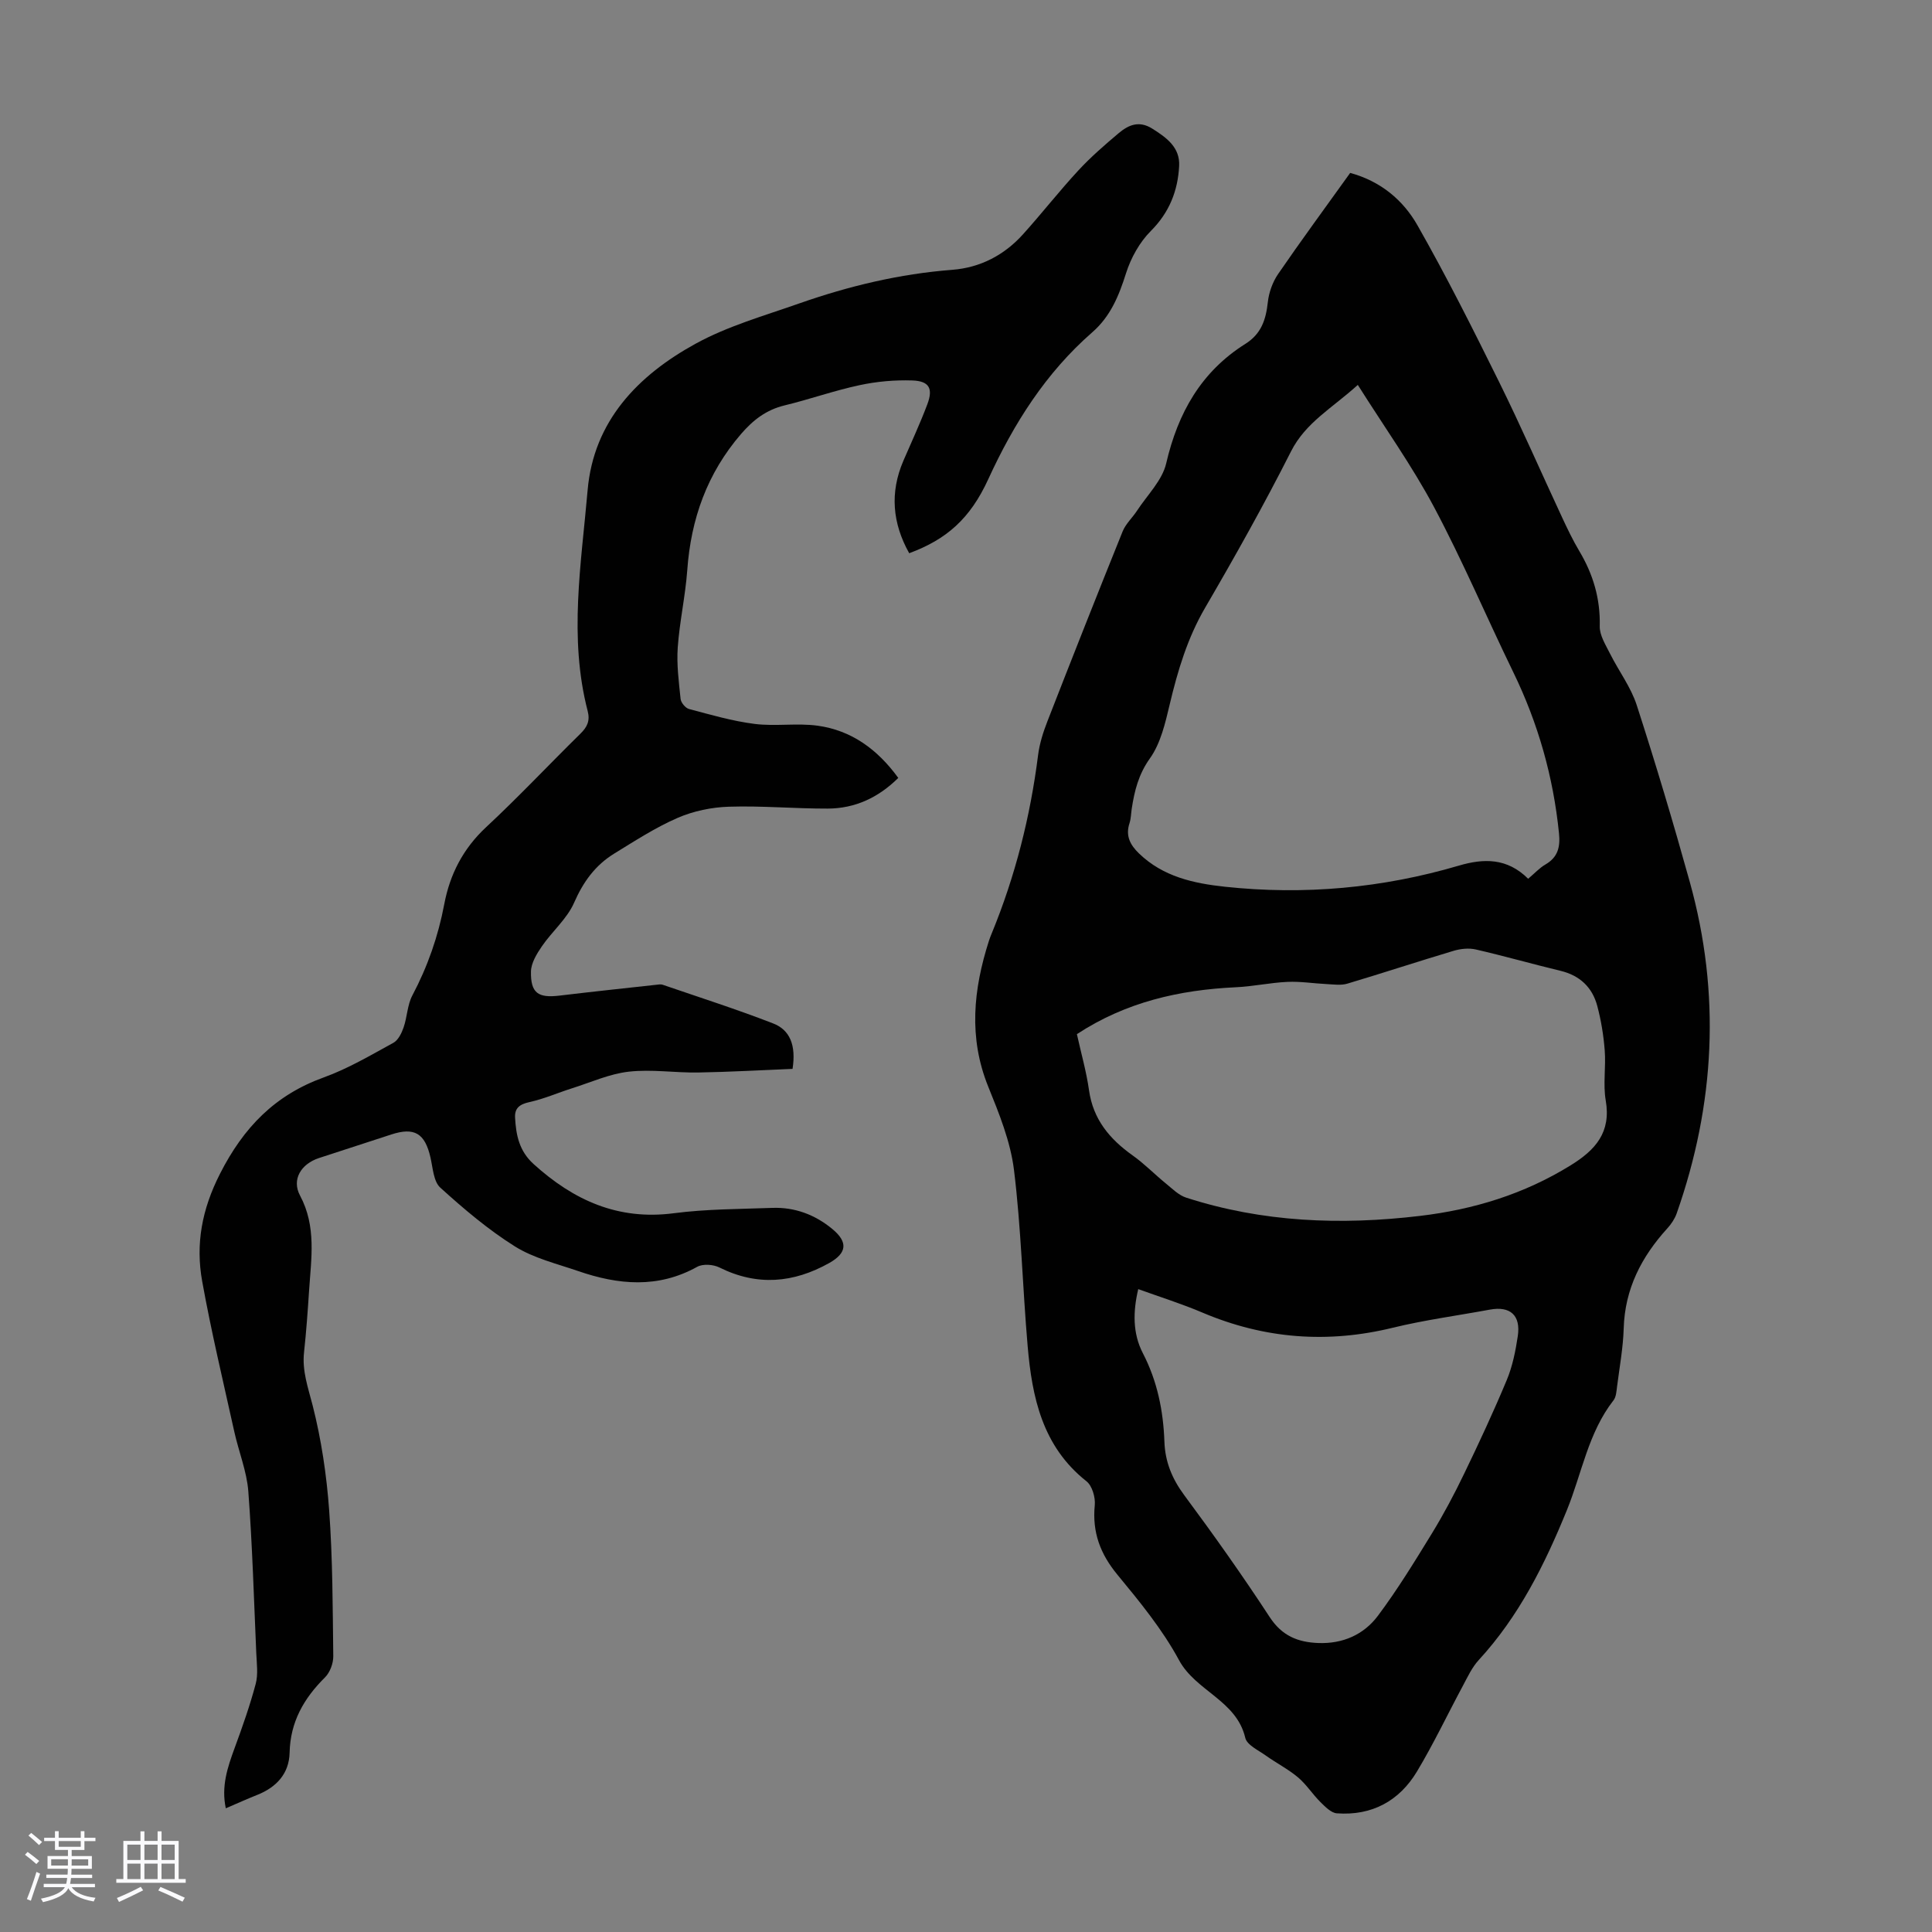 <svg enable-background="new 0 0 400 400" viewBox="0 0 400 400" xmlns="http://www.w3.org/2000/svg"><rect x="0" y="0" width="400" height="400" fill="#808080" stroke="none"/><path d="m5.17 384 .55-.58c.85.61 1.65 1.24 2.4 1.87l-.59.64c-.83-.73-1.62-1.38-2.36-1.93m1.22 9.53-.82-.34c.71-1.76 1.37-3.64 1.98-5.63.24.13.5.25.76.36-.6 1.67-1.24 3.54-1.92 5.61m-.5-13.5.57-.54c.56.44 1.31 1.06 2.26 1.87l-.64.64c-.68-.66-1.41-1.32-2.19-1.97m3.25.46h2.24v-1.36h.77v1.36h4.57v-1.36h.76v1.36h2.28v.69h-2.28v1.84h-2.64v1.26h4.18v2.64h-4.21c0 .45-.02.86-.05 1.21h4.32v.69h-4.38c-.04.34-.1.75-.19 1.22h5.15v.69h-4.82c.87 1.19 2.51 1.92 4.93 2.19-.17.31-.3.57-.37.76-2.77-.49-4.52-1.41-5.26-2.76-.56 1.26-2.3 2.23-5.24 2.9-.12-.24-.26-.48-.43-.72 2.73-.55 4.38-1.34 4.96-2.38h-4.38v-.69h4.65c.1-.38.17-.79.21-1.22h-4.32v-.69h4.4c.03-.34.05-.75.05-1.21h-4.2v-2.64h4.23v-1.26h-2.69v-1.84h-2.24zm1.46 4.46v1.29h3.45c.01-.4.02-.57.01-.53v-.32-.45h-3.46zm1.55-2.59h4.57v-1.19h-4.57zm6.11 2.59h-3.42v.77c-.01.19-.01.37-.02.53h3.44z" fill="#fafafc"/><path d="m32.63 379.16h.82v1.98h3.54v7.89h1.46v.78h-14.37v-.78h1.46v-7.89h3.54v-1.98h.82v1.98h2.73zm-3.49 11.48.5.73c-1.61.82-3.28 1.63-5 2.41-.13-.27-.28-.55-.44-.82 1.75-.72 3.4-1.49 4.94-2.32m-2.78-5.55h2.73v-3.18h-2.73zm0 3.95h2.73v-3.2h-2.73zm3.54-3.95h2.73v-3.18h-2.73zm0 3.95h2.73v-3.2h-2.73zm7.89 4.68c-1.84-.92-3.51-1.7-5.02-2.32l.45-.73c1.89.8 3.57 1.55 5.04 2.23zm-1.62-11.81h-2.73v3.18h2.73zm-2.73 7.13h2.73v-3.2h-2.73z" fill="#fafafc"/><g fill="#010101"><path d="m279.54 35.8c6.35 1.73 10.98 5.66 13.92 10.83 6.01 10.56 11.47 21.44 16.86 32.34 4.6 9.3 8.75 18.83 13.13 28.23 1.09 2.33 2.2 4.66 3.51 6.86 2.88 4.82 4.39 9.89 4.25 15.59-.05 1.89 1.23 3.87 2.14 5.7 1.79 3.58 4.31 6.9 5.52 10.65 3.92 12.11 7.57 24.32 10.98 36.59 6.44 23.13 5.23 46.03-2.71 68.63-.39 1.11-1.11 2.19-1.91 3.07-5.37 5.9-8.82 12.54-9.06 20.74-.12 4.01-.86 8.01-1.37 12-.13.99-.18 2.17-.74 2.89-5.25 6.72-6.55 15.12-9.65 22.73-4.59 11.27-9.93 21.99-18.25 31.04-1.4 1.52-2.31 3.51-3.3 5.36-3.17 5.9-6.04 11.97-9.48 17.7-3.67 6.13-9.36 9.21-16.6 8.68-1.19-.09-2.42-1.37-3.4-2.33-1.64-1.63-2.91-3.66-4.66-5.13-2.04-1.71-4.48-2.95-6.66-4.51-1.54-1.1-3.9-2.18-4.24-3.66-1.83-7.78-10.24-9.64-13.72-16.09-3.42-6.34-8.12-12.07-12.74-17.67-3.57-4.32-5.25-8.81-4.7-14.4.16-1.62-.54-4.03-1.72-4.96-9.13-7.21-11.27-17.39-12.18-28.03-1.05-12.15-1.34-24.38-2.83-36.46-.73-5.88-3.08-11.66-5.33-17.22-4.11-10.16-3.07-20.13.14-30.16.17-.53.37-1.05.59-1.57 4.87-11.85 7.98-24.16 9.59-36.87.3-2.4 1.06-4.8 1.95-7.07 5.11-13.12 10.29-26.22 15.56-39.28.64-1.58 2.03-2.83 2.99-4.3 2.11-3.23 5.21-6.25 6.03-9.79 2.42-10.44 7.24-18.98 16.38-24.73 3.33-2.09 4.26-5.03 4.66-8.64.22-2 .98-4.14 2.11-5.8 4.79-6.98 9.83-13.83 14.94-20.96zm36.85 146.14c1.35-1.14 2.35-2.25 3.58-2.96 2.6-1.52 3.09-3.64 2.8-6.48-1.18-11.7-4.33-22.79-9.48-33.37-5.52-11.35-10.46-23.01-16.39-34.15-4.58-8.59-10.29-16.58-15.78-25.29-5.36 4.85-10.8 7.78-13.83 13.77-5.55 10.97-11.57 21.71-17.76 32.33-3.68 6.3-5.69 13.04-7.35 20.03-.92 3.87-1.87 8.06-4.1 11.19-2.37 3.32-3.2 6.73-3.77 10.45-.15.99-.15 2.04-.46 2.98-.86 2.61.14 4.49 1.97 6.26 4.98 4.81 11.28 6.19 17.79 6.89 16.43 1.76 32.6.29 48.46-4.38 5.1-1.5 9.96-1.62 14.32 2.73zm-93.43 32.17c.88 3.99 1.97 7.77 2.51 11.62.85 6.03 4.27 10.1 9.02 13.48 2.44 1.73 4.56 3.92 6.89 5.82 1.33 1.08 2.65 2.43 4.21 2.93 15.82 5.11 32.02 5.73 48.4 3.78 11.12-1.32 21.57-4.52 31.19-10.47 5.15-3.18 8.41-6.82 7.27-13.43-.58-3.37.06-6.93-.21-10.38-.24-3.1-.75-6.22-1.55-9.22-1.03-3.84-3.61-6.28-7.59-7.24-5.86-1.41-11.67-3.07-17.54-4.42-1.43-.33-3.12-.16-4.55.26-7.38 2.2-14.7 4.62-22.08 6.82-1.29.38-2.78.16-4.17.09-2.75-.13-5.5-.59-8.23-.46-3.56.16-7.1.95-10.66 1.11-11.7.55-22.77 3.06-32.91 9.71zm12.7 52.79c-1.1 4.65-1.17 9.15.95 13.25 3.01 5.81 4.24 11.94 4.47 18.36.15 4.14 1.58 7.64 4.09 11.03 6.13 8.26 12.09 16.67 17.72 25.28 2.54 3.88 5.83 5.19 10.06 5.35 5.07.19 9.42-1.74 12.34-5.65 4.06-5.43 7.62-11.25 11.17-17.04 2.43-3.97 4.63-8.12 6.65-12.31 3.1-6.41 6.11-12.88 8.85-19.45 1.19-2.86 1.82-6 2.28-9.08.65-4.32-1.56-6.27-5.76-5.5-6.7 1.24-13.49 2.14-20.1 3.75-13.53 3.31-26.57 2.31-39.38-3.11-4.29-1.83-8.76-3.23-13.34-4.88z"/><path d="m164.09 221.3c-6.46.26-13 .64-19.53.75-4.8.08-9.66-.71-14.39-.17-3.99.45-7.84 2.21-11.74 3.44-2.94.93-5.79 2.19-8.79 2.85-2.01.44-3.11 1.21-3 3.23.2 3.6.84 6.89 3.83 9.6 8.29 7.51 17.48 11.69 29.01 10.19 6.75-.88 13.62-.86 20.43-1.11 4.66-.17 8.84 1.42 12.39 4.35 3.32 2.73 3.05 5-.61 7.06-7.42 4.16-14.94 4.82-22.76.92-1.27-.63-3.41-.78-4.58-.13-8.13 4.52-16.35 3.74-24.65.88-4.44-1.53-9.19-2.66-13.09-5.1-5.53-3.47-10.6-7.77-15.45-12.17-1.41-1.28-1.54-4.09-2.04-6.26-1.14-4.99-3.31-6.31-8.1-4.75-4.99 1.62-9.99 3.24-14.98 4.88-3.71 1.22-5.7 4.44-3.92 7.77 3.43 6.42 2.3 13.06 1.87 19.71-.28 4.24-.58 8.49-1.04 12.72-.43 3.89.84 7.33 1.78 11.02 1.8 7.07 2.89 14.42 3.42 21.71.73 10.04.73 20.13.85 30.2.02 1.47-.67 3.35-1.7 4.38-4.39 4.35-7.2 9.23-7.34 15.61-.1 4.34-2.74 7.17-6.74 8.75-2.07.82-4.09 1.74-6.47 2.76-.97-4.55.36-8.48 1.82-12.46 1.61-4.38 3.17-8.79 4.37-13.3.53-1.98.21-4.22.12-6.33-.49-11.19-.81-22.39-1.65-33.54-.32-4.16-1.99-8.21-2.9-12.34-2.29-10.36-4.77-20.7-6.65-31.14-1.39-7.71-.07-14.87 3.68-22.25 4.89-9.63 11.39-16.32 21.51-19.97 5.01-1.81 9.7-4.59 14.4-7.16 1-.55 1.7-2 2.11-3.18.75-2.16.77-4.65 1.81-6.62 3.17-5.99 5.35-12.24 6.61-18.9 1.16-6.16 3.89-11.49 8.63-15.91 6.72-6.25 13.01-12.96 19.56-19.39 1.41-1.39 2.03-2.66 1.5-4.7-3.95-15.21-1.32-30.51-.01-45.7 1.24-14.34 10.43-23.79 22.34-30.33 6.68-3.67 14.23-5.8 21.48-8.35 10.26-3.6 20.78-6.12 31.69-6.96 5.79-.45 10.76-3.04 14.65-7.37 3.89-4.32 7.48-8.92 11.43-13.19 2.57-2.78 5.45-5.28 8.35-7.72 2.02-1.7 4.21-2.69 6.98-.94 2.99 1.88 5.75 3.9 5.55 7.73-.27 5.13-2.02 9.61-5.87 13.46-2.32 2.32-4.12 5.57-5.12 8.72-1.48 4.68-3.21 8.95-7.01 12.26-9.61 8.39-16.24 18.88-21.52 30.4-3.77 8.23-8.68 12.48-16.37 15.33-3.46-6.19-4.05-12.52-1.21-19.13 1.68-3.9 3.48-7.75 4.97-11.72 1.23-3.27.38-4.8-3.12-4.92-3.64-.12-7.38.21-10.94.98-5.24 1.12-10.32 2.93-15.53 4.19-3.77.92-6.47 3-8.99 5.92-7.02 8.15-10.37 17.58-11.13 28.19-.39 5.35-1.59 10.64-1.97 15.98-.25 3.53.22 7.14.59 10.68.08.77 1.01 1.88 1.74 2.08 4.49 1.19 9 2.51 13.59 3.09 4.3.54 8.77-.22 13.06.37 6.97.97 12.36 4.87 16.68 10.81-4.1 4.06-8.93 6.33-14.61 6.35-6.82.02-13.65-.61-20.45-.39-3.58.11-7.36.89-10.64 2.32-4.58 1.99-8.84 4.76-13.12 7.39-3.91 2.4-6.42 5.86-8.3 10.17-1.46 3.33-4.54 5.92-6.66 9.01-1.07 1.56-2.24 3.47-2.27 5.24-.08 4.48 1.5 5.51 5.92 4.98 6.66-.8 13.34-1.51 20.01-2.24.44-.05.94-.15 1.33-.01 7.6 2.61 15.27 5.06 22.75 7.96 3.65 1.35 4.9 4.6 4.15 9.46z"/></g></svg>